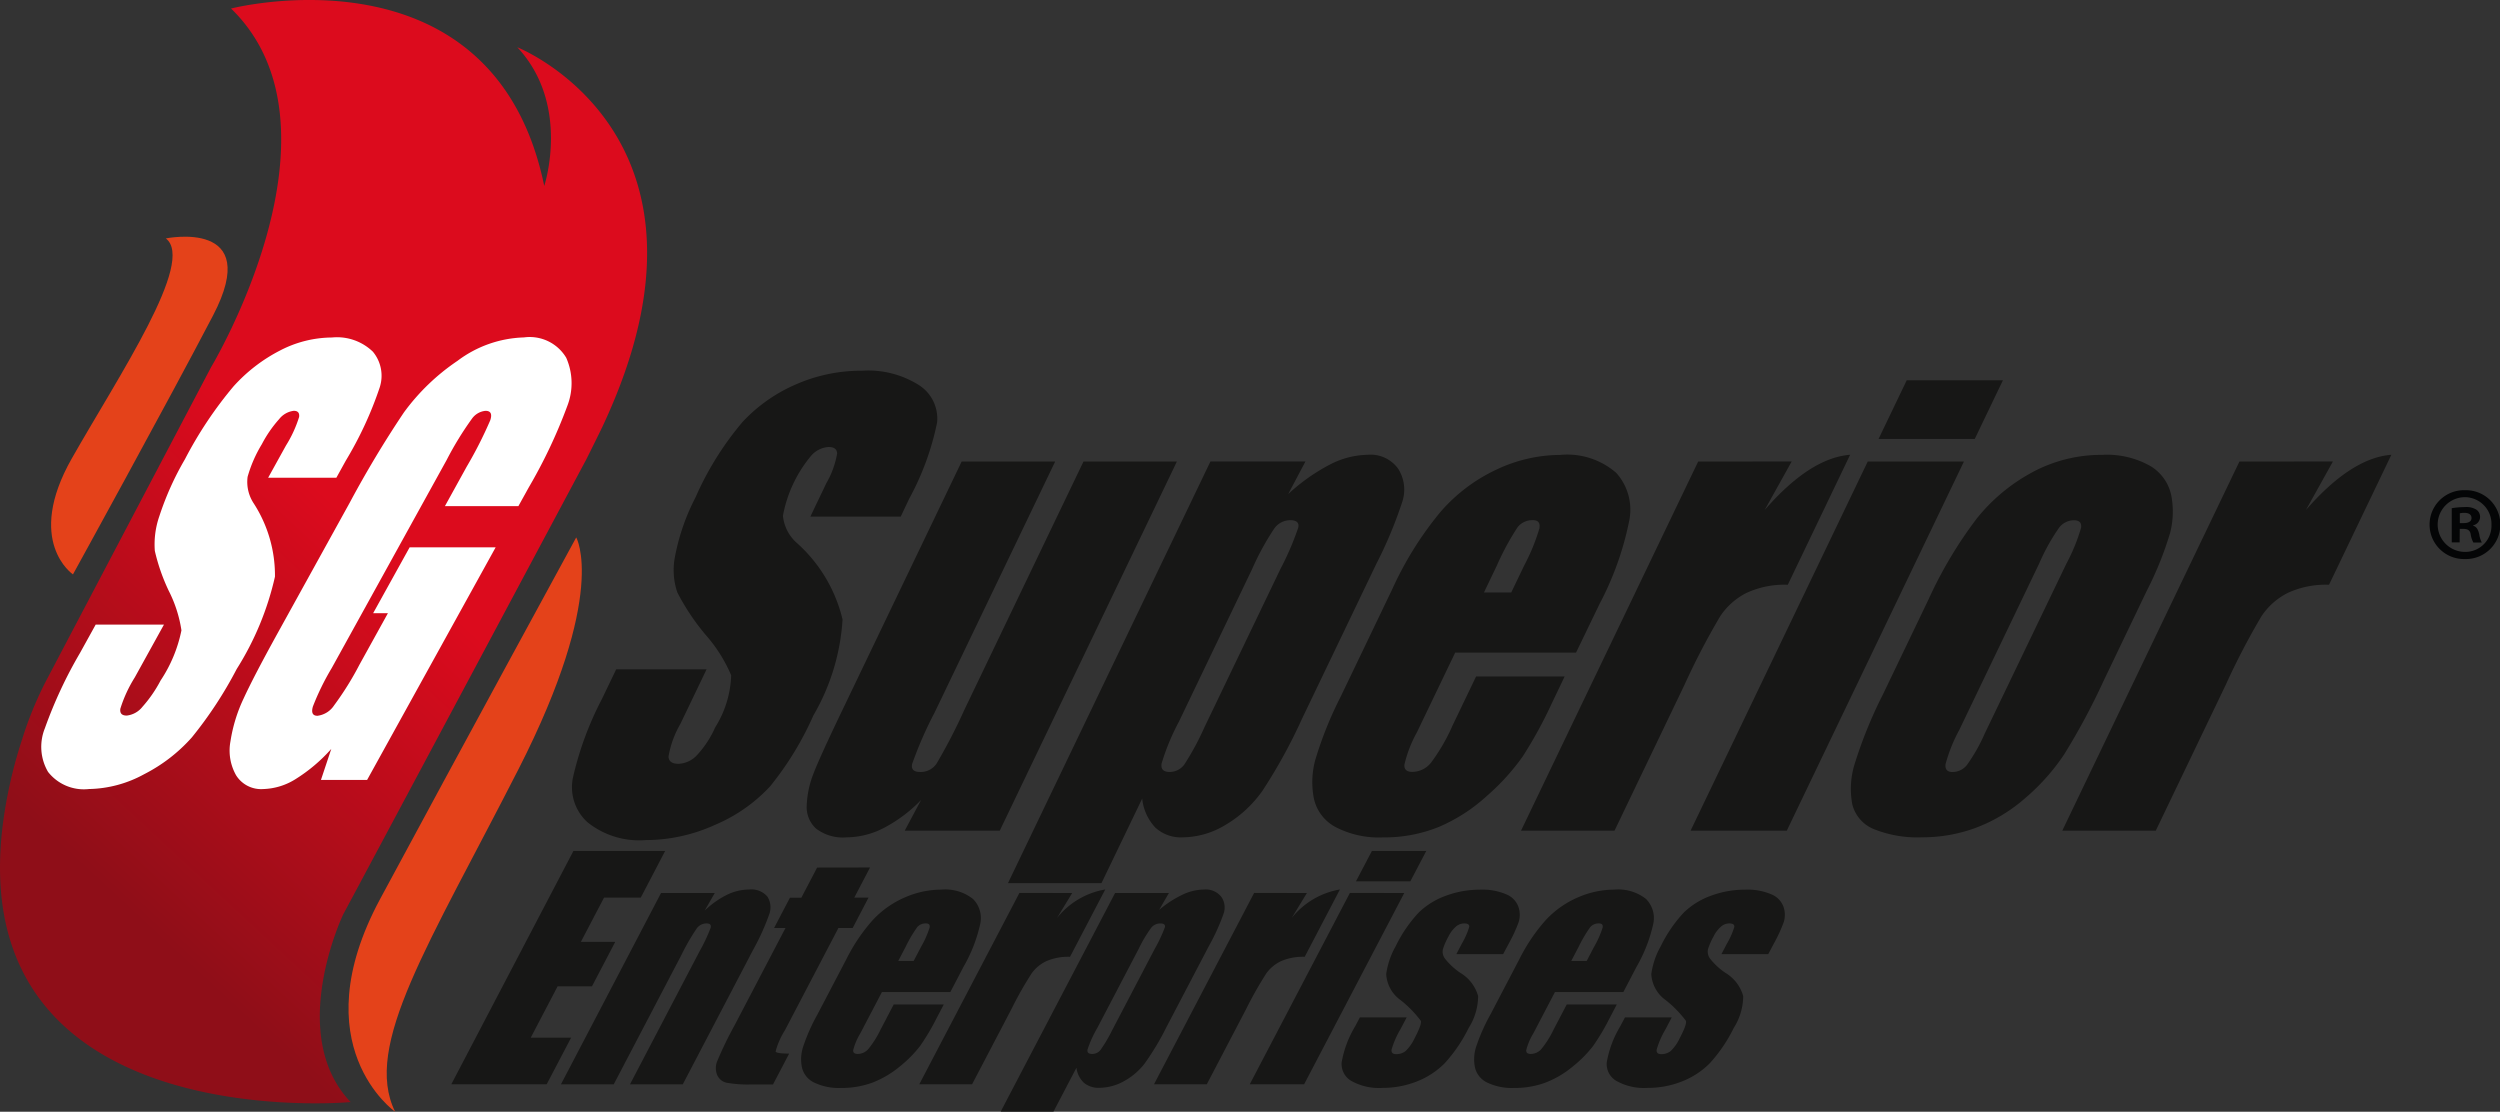 <svg xmlns="http://www.w3.org/2000/svg" xmlns:xlink="http://www.w3.org/1999/xlink" width="109.625" height="48.751" viewBox="0 0 109.625 48.751"><rect x="0" y="0" width="109.625" height="48.751" fill="#333333" stroke="none"/><defs><linearGradient id="a" x1="0.547" y1="1" x2="0.773" y2="0.641" gradientUnits="objectBoundingBox"><stop offset="0" stop-color="#8f0e18"/><stop offset="1" stop-color="#dc0b1d"/></linearGradient><linearGradient id="b" x1="0.5" y1="38.76" x2="0.5" y2="39.89" gradientUnits="objectBoundingBox"><stop offset="0" stop-color="#e4421a"/><stop offset="1" stop-color="#f37e13"/></linearGradient><linearGradient id="c" x1="0.5" y1="21.304" x2="0.5" y2="22.434" xlink:href="#b"/></defs><path d="M1023.091,43.755a1.51,1.51,0,1,1-.014,3.019,1.51,1.51,0,1,1,0-3.019Zm-.014.306a1.2,1.2,0,0,0,.014,2.4,1.149,1.149,0,0,0,1.152-1.186,1.174,1.174,0,0,0-1.159-1.214Zm-.23,1.984h-.346v-1.5a3.487,3.487,0,0,1,.576-.049.834.834,0,0,1,.513.118.388.388,0,0,1,.153.326.381.381,0,0,1-.3.354v.021c.146.041.214.167.263.367a1.134,1.134,0,0,0,.112.367h-.369a1.071,1.071,0,0,1-.118-.367c-.028-.159-.124-.23-.312-.23h-.167Zm.008-.847h.167c.194,0,.346-.063.346-.222,0-.139-.1-.228-.319-.228a1.025,1.025,0,0,0-.194.02Z" transform="translate(-914.992 -22.26)" fill="#040506" fill-rule="evenodd"/><path d="M951.957,74.942s-18.341,1.707-14.962-13.865a20.073,20.073,0,0,1,.556-2.047,15.89,15.89,0,0,1,1.006-2.477l7.279-13.838s6.288-10.458.875-15.725c0,0,11.519-2.962,13.733,7.779,0,0,1.18-3.553-1.179-6.079,0,0,9.667,3.831,3.8,16.488-.1.23-.77,1.569-.77,1.569s-9.751,18.265-10.666,19.964c0,0-2.512,5.253.326,8.231Z" transform="translate(-936.579 -26.616)" fill="url(#a)"/><path d="M939.324,49.7s-2.123-1.436-.049-5.087,5.434-8.64,4.122-9.645c0,0,4.289-.882,2.074,3.372-1.984,3.8-6.147,11.36-6.147,11.36Z" transform="translate(-936.125 -24.513)" fill="url(#b)"/><path d="M950.81,70.591s-4.122-2.894-.66-9.327,8.6-15.857,8.6-15.857,1.41,2.435-2.526,10.152S949.38,67.7,950.81,70.591Z" transform="translate(-933.483 -21.84)" fill="url(#c)"/><g transform="translate(25.088 16.26)"><path d="M970.994,45.973h-3.963l.7-1.464a3.925,3.925,0,0,0,.474-1.306c-.011-.187-.135-.281-.372-.281a1.1,1.1,0,0,0-.765.379,5.72,5.72,0,0,0-1.24,2.636,1.821,1.821,0,0,0,.627,1.208,6.522,6.522,0,0,1,1.987,3.341,9.517,9.517,0,0,1-1.279,4.208,13.8,13.8,0,0,1-1.9,3.111,7.01,7.01,0,0,1-2.392,1.677,7.378,7.378,0,0,1-3.063.677,3.624,3.624,0,0,1-2.549-.781,2.075,2.075,0,0,1-.633-1.988,14.315,14.315,0,0,1,1.269-3.427l.621-1.293h3.964l-1.152,2.4a4.275,4.275,0,0,0-.518,1.427q.015.318.441.317a1.173,1.173,0,0,0,.826-.4,4.4,4.4,0,0,0,.781-1.2,4.552,4.552,0,0,0,.7-2.281,6.537,6.537,0,0,0-1.136-1.793,10.008,10.008,0,0,1-1.225-1.842,3.052,3.052,0,0,1-.1-1.585,9.468,9.468,0,0,1,.9-2.586,13.482,13.482,0,0,1,2.073-3.318,7,7,0,0,1,2.344-1.64,7.12,7.12,0,0,1,2.88-.592,4.159,4.159,0,0,1,2.523.647,1.741,1.741,0,0,1,.77,1.628,11.931,11.931,0,0,1-1.222,3.336Z" transform="translate(-956.584 -39.581)" fill="#171716"/><path d="M981.018,42.752l-7.767,16.187h-4.167l.716-1.344a6.385,6.385,0,0,1-1.638,1.228,3.625,3.625,0,0,1-1.632.41,1.931,1.931,0,0,1-1.343-.391,1.284,1.284,0,0,1-.4-1.036,4.228,4.228,0,0,1,.287-1.348q.265-.7,1.267-2.788l5.239-10.917h4.1L970.39,53.767a17.3,17.3,0,0,0-.981,2.245c-.05.236.068.354.351.354a.835.835,0,0,0,.719-.366,24.427,24.427,0,0,0,1.217-2.354l5.226-10.893Z" transform="translate(-954.499 -38.775)" fill="#171716"/><path d="M984.866,42.811l-.757,1.43a8.341,8.341,0,0,1,1.828-1.294,3.707,3.707,0,0,1,1.646-.429,1.488,1.488,0,0,1,1.352.617,1.7,1.7,0,0,1,.184,1.421,18.664,18.664,0,0,1-1.139,2.733l-3.272,6.819a23.112,23.112,0,0,1-1.726,3.14,5.226,5.226,0,0,1-1.606,1.489,3.693,3.693,0,0,1-1.892.556,1.66,1.66,0,0,1-1.2-.428,2.182,2.182,0,0,1-.577-1.272L975.922,61.3h-4.1L980.7,42.811Zm-1.094,4.708a12.356,12.356,0,0,0,.781-1.817c.04-.211-.078-.317-.355-.317a.866.866,0,0,0-.7.366,11.6,11.6,0,0,0-.966,1.768l-3.219,6.71a9.855,9.855,0,0,0-.756,1.83c-.036.245.082.366.351.366a.79.79,0,0,0,.653-.336,11.88,11.88,0,0,0,.878-1.628Z" transform="translate(-952.71 -38.835)" fill="#171716"/><path d="M994.03,51.191h-5.3l-1.68,3.5a5.454,5.454,0,0,0-.547,1.415c-.014.212.1.317.355.317a1.065,1.065,0,0,0,.825-.421,8.341,8.341,0,0,0,.938-1.628l1.025-2.135h3.883l-.573,1.2a19.013,19.013,0,0,1-1.264,2.305,9.709,9.709,0,0,1-1.56,1.721,7.429,7.429,0,0,1-2.123,1.372,6.349,6.349,0,0,1-2.446.458,4.114,4.114,0,0,1-2.074-.451,1.872,1.872,0,0,1-.952-1.239,3.71,3.71,0,0,1,.065-1.732,16.574,16.574,0,0,1,1.107-2.75l2.265-4.72a15.033,15.033,0,0,1,2.084-3.348,7.356,7.356,0,0,1,2.462-1.879,6.583,6.583,0,0,1,2.808-.653,3.276,3.276,0,0,1,2.465.788,2.414,2.414,0,0,1,.571,2.086,13.435,13.435,0,0,1-1.3,3.653Zm-2.842-2.635.567-1.183a8.744,8.744,0,0,0,.667-1.623c.043-.245-.05-.366-.281-.366a.824.824,0,0,0-.676.311,11.631,11.631,0,0,0-.907,1.678l-.567,1.183Z" transform="translate(-950.008 -38.835)" fill="#171716"/><path d="M1001.629,42.811l-1.184,2.128q1.99-2.286,3.747-2.422l-2.733,5.7a3.946,3.946,0,0,0-1.828.366,3.009,3.009,0,0,0-1.138,1.018,31.783,31.783,0,0,0-1.565,3.006L993.861,59h-4.1l7.768-16.187Z" transform="translate(-948.152 -38.835)" fill="#171716"/><path d="M1007.677,43.474l-7.768,16.187h-4.218l7.768-16.187Zm1.709-3.562-1.235,2.573h-4.218l1.235-2.573Z" transform="translate(-946.646 -39.497)" fill="#171716"/><path d="M1014.263,48.5l-1.9,3.964a29.281,29.281,0,0,1-1.719,3.2,9.3,9.3,0,0,1-1.693,1.9,7.045,7.045,0,0,1-2.163,1.306,6.736,6.736,0,0,1-2.355.421,5.138,5.138,0,0,1-2.13-.36,1.586,1.586,0,0,1-.944-1.086,3.654,3.654,0,0,1,.1-1.757A19.677,19.677,0,0,1,1002.715,53l1.99-4.147a18.639,18.639,0,0,1,2.1-3.525,7.9,7.9,0,0,1,2.437-2.038,6.365,6.365,0,0,1,3.066-.769,3.87,3.87,0,0,1,2.13.494,1.968,1.968,0,0,1,.909,1.288,3.742,3.742,0,0,1-.05,1.634A14.906,14.906,0,0,1,1014.263,48.5Zm-3.51-1.22a7.892,7.892,0,0,0,.639-1.568c.029-.216-.078-.324-.321-.324a.828.828,0,0,0-.642.324,8.855,8.855,0,0,0-.873,1.568l-3.507,7.306a6.838,6.838,0,0,0-.6,1.495c-.03.231.073.347.31.347a.806.806,0,0,0,.633-.317,7.452,7.452,0,0,0,.773-1.366Z" transform="translate(-945.224 -38.835)" fill="#171716"/><path d="M1020.554,42.811l-1.184,2.128q1.99-2.286,3.747-2.422l-2.734,5.7a3.945,3.945,0,0,0-1.827.366,3.009,3.009,0,0,0-1.138,1.018,31.481,31.481,0,0,0-1.565,3.006L1012.786,59h-4.1l7.768-16.187Z" transform="translate(-943.343 -38.835)" fill="#171716"/></g><g transform="translate(19.79 37.312)"><path d="M957.716,56.367h4.022l-1.071,2.049h-1.61l-1.016,1.94h1.507l-1.02,1.949h-1.507l-1.178,2.251h1.771L956.542,66.6H952.36Z" transform="translate(-952.36 -56.367)" fill="#171716"/><path d="M962.939,57.87l-.444.774a3.916,3.916,0,0,1,.978-.695,2.235,2.235,0,0,1,.961-.231.93.93,0,0,1,.813.31.884.884,0,0,1,.078.781,10.253,10.253,0,0,1-.714,1.571l-3.076,5.881h-2.315l3.04-5.812a7.85,7.85,0,0,0,.5-1.056c.031-.127-.031-.189-.187-.189a.531.531,0,0,0-.424.218,9.423,9.423,0,0,0-.673,1.166l-2.968,5.672h-2.315l4.39-8.391Z" transform="translate(-951.386 -56.024)" fill="#171716"/><path d="M968.371,56.947l-.691,1.322h.625L967.61,59.6h-.625l-2.349,4.49a3.293,3.293,0,0,0-.405.924q.026.094.594.094l-.709,1.353h-.933a5.376,5.376,0,0,1-1.091-.073.584.584,0,0,1-.421-.335.8.8,0,0,1-.006-.6,16.2,16.2,0,0,1,.769-1.59l2.23-4.263h-.5l.695-1.327h.5l.692-1.322Z" transform="translate(-950.01 -56.22)" fill="#171716"/><path d="M971.133,62.214h-3l-.95,1.815a2.744,2.744,0,0,0-.31.734c-.007.11.059.164.2.164a.621.621,0,0,0,.467-.218,4.257,4.257,0,0,0,.531-.844l.579-1.106h2.195l-.325.62a9.659,9.659,0,0,1-.714,1.2,5.21,5.21,0,0,1-.882.892,4.276,4.276,0,0,1-1.2.711,3.876,3.876,0,0,1-1.382.237,2.506,2.506,0,0,1-1.172-.233.984.984,0,0,1-.538-.642,1.767,1.767,0,0,1,.036-.9,8.1,8.1,0,0,1,.626-1.426l1.281-2.447a7.77,7.77,0,0,1,1.178-1.737,4.168,4.168,0,0,1,1.392-.973,4,4,0,0,1,1.586-.339,1.965,1.965,0,0,1,1.394.408,1.185,1.185,0,0,1,.322,1.082,6.608,6.608,0,0,1-.736,1.894Zm-1.607-1.366.321-.613a4.32,4.32,0,0,0,.376-.842c.025-.127-.028-.189-.158-.189a.482.482,0,0,0-.383.162,5.838,5.838,0,0,0-.511.869l-.321.613Z" transform="translate(-949.251 -56.024)" fill="#171716"/><path d="M975.428,57.87l-.669,1.1a3.441,3.441,0,0,1,2.118-1.255l-1.545,2.953a2.4,2.4,0,0,0-1.033.189,1.663,1.663,0,0,0-.643.528,15.744,15.744,0,0,0-.884,1.559l-1.734,3.313h-2.315l4.391-8.391Z" transform="translate(-948.202 -56.024)" fill="#171716"/><path d="M978.945,57.87l-.429.741a4.734,4.734,0,0,1,1.033-.671,2.252,2.252,0,0,1,.929-.222.871.871,0,0,1,.765.32.819.819,0,0,1,.1.736,9.134,9.134,0,0,1-.643,1.417l-1.85,3.534a11.685,11.685,0,0,1-.974,1.629,2.9,2.9,0,0,1-.908.771,2.233,2.233,0,0,1-1.071.287.994.994,0,0,1-.68-.221,1.09,1.09,0,0,1-.326-.66l-1.007,1.924h-2.315l5.016-9.586Zm-.618,2.442a6.342,6.342,0,0,0,.442-.943c.022-.109-.044-.164-.2-.164a.507.507,0,0,0-.4.189,5.859,5.859,0,0,0-.546.918l-1.82,3.478a4.92,4.92,0,0,0-.428.948c-.02.127.047.189.2.189a.46.46,0,0,0,.369-.173,6.134,6.134,0,0,0,.5-.844Z" transform="translate(-947.478 -56.024)" fill="#171716"/><path d="M983.635,57.87l-.67,1.1a3.448,3.448,0,0,1,2.118-1.255l-1.545,2.953a2.406,2.406,0,0,0-1.033.189,1.672,1.672,0,0,0-.643.528,16.23,16.23,0,0,0-.884,1.559l-1.733,3.313h-2.315l4.391-8.391Z" transform="translate(-946.117 -56.024)" fill="#171716"/><path d="M987.053,58.213,982.662,66.6h-2.384l4.391-8.391Zm.966-1.846-.7,1.334h-2.384l.7-1.334Z" transform="translate(-945.266 -56.367)" fill="#171716"/><path d="M994.665,62.214h-3l-.949,1.815a2.71,2.71,0,0,0-.31.734c-.007.11.059.164.2.164a.622.622,0,0,0,.467-.218,4.259,4.259,0,0,0,.53-.844l.579-1.106h2.195l-.325.62a9.643,9.643,0,0,1-.714,1.2,5.259,5.259,0,0,1-.882.892,4.277,4.277,0,0,1-1.2.711,3.875,3.875,0,0,1-1.382.237,2.506,2.506,0,0,1-1.172-.233.983.983,0,0,1-.538-.642,1.766,1.766,0,0,1,.036-.9,8.07,8.07,0,0,1,.626-1.426l1.28-2.447a7.776,7.776,0,0,1,1.178-1.737,4.168,4.168,0,0,1,1.392-.973,4,4,0,0,1,1.586-.339,1.967,1.967,0,0,1,1.395.408,1.188,1.188,0,0,1,.322,1.082,6.609,6.609,0,0,1-.736,1.894Zm-1.607-1.366.321-.613a4.325,4.325,0,0,0,.376-.842c.025-.127-.029-.189-.158-.189a.482.482,0,0,0-.383.162,5.838,5.838,0,0,0-.512.869l-.321.613Z" transform="translate(-943.271 -56.024)" fill="#171716"/><path d="M999.841,60.551h-2.052l.238-.455a3.4,3.4,0,0,0,.326-.736c.014-.1-.059-.156-.22-.156a.566.566,0,0,0-.367.143,1.389,1.389,0,0,0-.321.426,2.991,2.991,0,0,0-.247.566.515.515,0,0,0,.085.4,2.97,2.97,0,0,0,.672.627,1.736,1.736,0,0,1,.789,1.023,2.646,2.646,0,0,1-.416,1.4,6.6,6.6,0,0,1-1.05,1.546,3.519,3.519,0,0,1-1.225.8,4.051,4.051,0,0,1-1.509.281,2.482,2.482,0,0,1-1.351-.3.856.856,0,0,1-.433-.821,4.593,4.593,0,0,1,.586-1.569l.212-.4h2.052l-.279.53a3.858,3.858,0,0,0-.382.879c-.019.135.048.2.2.2a.642.642,0,0,0,.415-.135,1.9,1.9,0,0,0,.4-.572q.316-.6.268-.752a4.9,4.9,0,0,0-.876-.9,1.51,1.51,0,0,1-.643-1.149,3.406,3.406,0,0,1,.416-1.223,5.946,5.946,0,0,1,1.017-1.484,3.35,3.35,0,0,1,1.2-.736,4.271,4.271,0,0,1,1.474-.26,2.65,2.65,0,0,1,1.176.212.937.937,0,0,1,.521.559,1.081,1.081,0,0,1,.006.646,6.645,6.645,0,0,1-.426.929Z" transform="translate(-942.094 -56.024)" fill="#171716"/><path d="M999.841,60.551h-2.052l.238-.455a3.4,3.4,0,0,0,.326-.736c.014-.1-.059-.156-.22-.156a.566.566,0,0,0-.367.143,1.389,1.389,0,0,0-.321.426,2.991,2.991,0,0,0-.247.566.515.515,0,0,0,.085.4,2.97,2.97,0,0,0,.672.627,1.736,1.736,0,0,1,.789,1.023,2.646,2.646,0,0,1-.416,1.4,6.6,6.6,0,0,1-1.05,1.546,3.519,3.519,0,0,1-1.225.8,4.051,4.051,0,0,1-1.509.281,2.482,2.482,0,0,1-1.351-.3.856.856,0,0,1-.433-.821,4.593,4.593,0,0,1,.586-1.569l.212-.4h2.052l-.279.53a3.858,3.858,0,0,0-.382.879c-.019.135.048.2.2.2a.642.642,0,0,0,.415-.135,1.9,1.9,0,0,0,.4-.572q.316-.6.268-.752a4.9,4.9,0,0,0-.876-.9,1.51,1.51,0,0,1-.643-1.149,3.406,3.406,0,0,1,.416-1.223,5.946,5.946,0,0,1,1.017-1.484,3.35,3.35,0,0,1,1.2-.736,4.271,4.271,0,0,1,1.474-.26,2.65,2.65,0,0,1,1.176.212.937.937,0,0,1,.521.559,1.081,1.081,0,0,1,.006.646,6.645,6.645,0,0,1-.426.929Z" transform="translate(-953.718 -56.024)" fill="#171716"/></g><g transform="translate(1.818 14.798)"><path d="M950.96,44.566h-2.991l.779-1.408a5.37,5.37,0,0,0,.579-1.257c.023-.179-.055-.27-.233-.27a.966.966,0,0,0-.642.364,5.377,5.377,0,0,0-.759,1.1,5.762,5.762,0,0,0-.625,1.433,1.709,1.709,0,0,0,.268,1.161,5.816,5.816,0,0,1,.932,3.216,12.9,12.9,0,0,1-1.679,4.051,17.736,17.736,0,0,1-1.964,2.994,7.093,7.093,0,0,1-2.089,1.614,5.217,5.217,0,0,1-2.426.652,1.993,1.993,0,0,1-1.792-.751,2.175,2.175,0,0,1-.139-1.914,19.393,19.393,0,0,1,1.539-3.3l.688-1.244H943.4l-1.278,2.313a5.85,5.85,0,0,0-.634,1.375c-.028.2.065.3.28.3a1.024,1.024,0,0,0,.692-.388,5.708,5.708,0,0,0,.793-1.15,6.163,6.163,0,0,0,.914-2.2,5.685,5.685,0,0,0-.553-1.726A8.466,8.466,0,0,1,943,47.772a3.773,3.773,0,0,1,.2-1.526,12.863,12.863,0,0,1,1.119-2.489,17.488,17.488,0,0,1,2.128-3.193,7.127,7.127,0,0,1,2.047-1.579,4.987,4.987,0,0,1,2.274-.569,2.262,2.262,0,0,1,1.793.622,1.649,1.649,0,0,1,.3,1.568,16.154,16.154,0,0,1-1.487,3.211Z" transform="translate(-938.029 -38.415)" fill="#fff"/><path d="M957.269,45.812h-3.222L955,44.085a18.247,18.247,0,0,0,1.037-2.042c.089-.275.02-.411-.209-.411a.825.825,0,0,0-.6.352,14.2,14.2,0,0,0-1.106,1.807l-5.04,9.124a11.11,11.11,0,0,0-.824,1.684c-.078.27-.009.405.2.405a1.022,1.022,0,0,0,.731-.458,13.176,13.176,0,0,0,1.112-1.785l1.247-2.255H950.9l1.6-2.888h3.772l-5.637,10.2h-2.024l.454-1.362a7.168,7.168,0,0,1-1.56,1.321,2.812,2.812,0,0,1-1.426.44,1.293,1.293,0,0,1-1.186-.6,2.2,2.2,0,0,1-.248-1.5,6.79,6.79,0,0,1,.576-1.872q.45-.98,1.534-2.941l3.12-5.647a46.009,46.009,0,0,1,2.376-3.957,9.448,9.448,0,0,1,2.348-2.26,5.082,5.082,0,0,1,2.912-1.027,1.863,1.863,0,0,1,1.856.892,2.76,2.76,0,0,1,.045,2.119,22.51,22.51,0,0,1-1.686,3.563Z" transform="translate(-936.356 -38.415)" fill="#fff"/></g></svg>